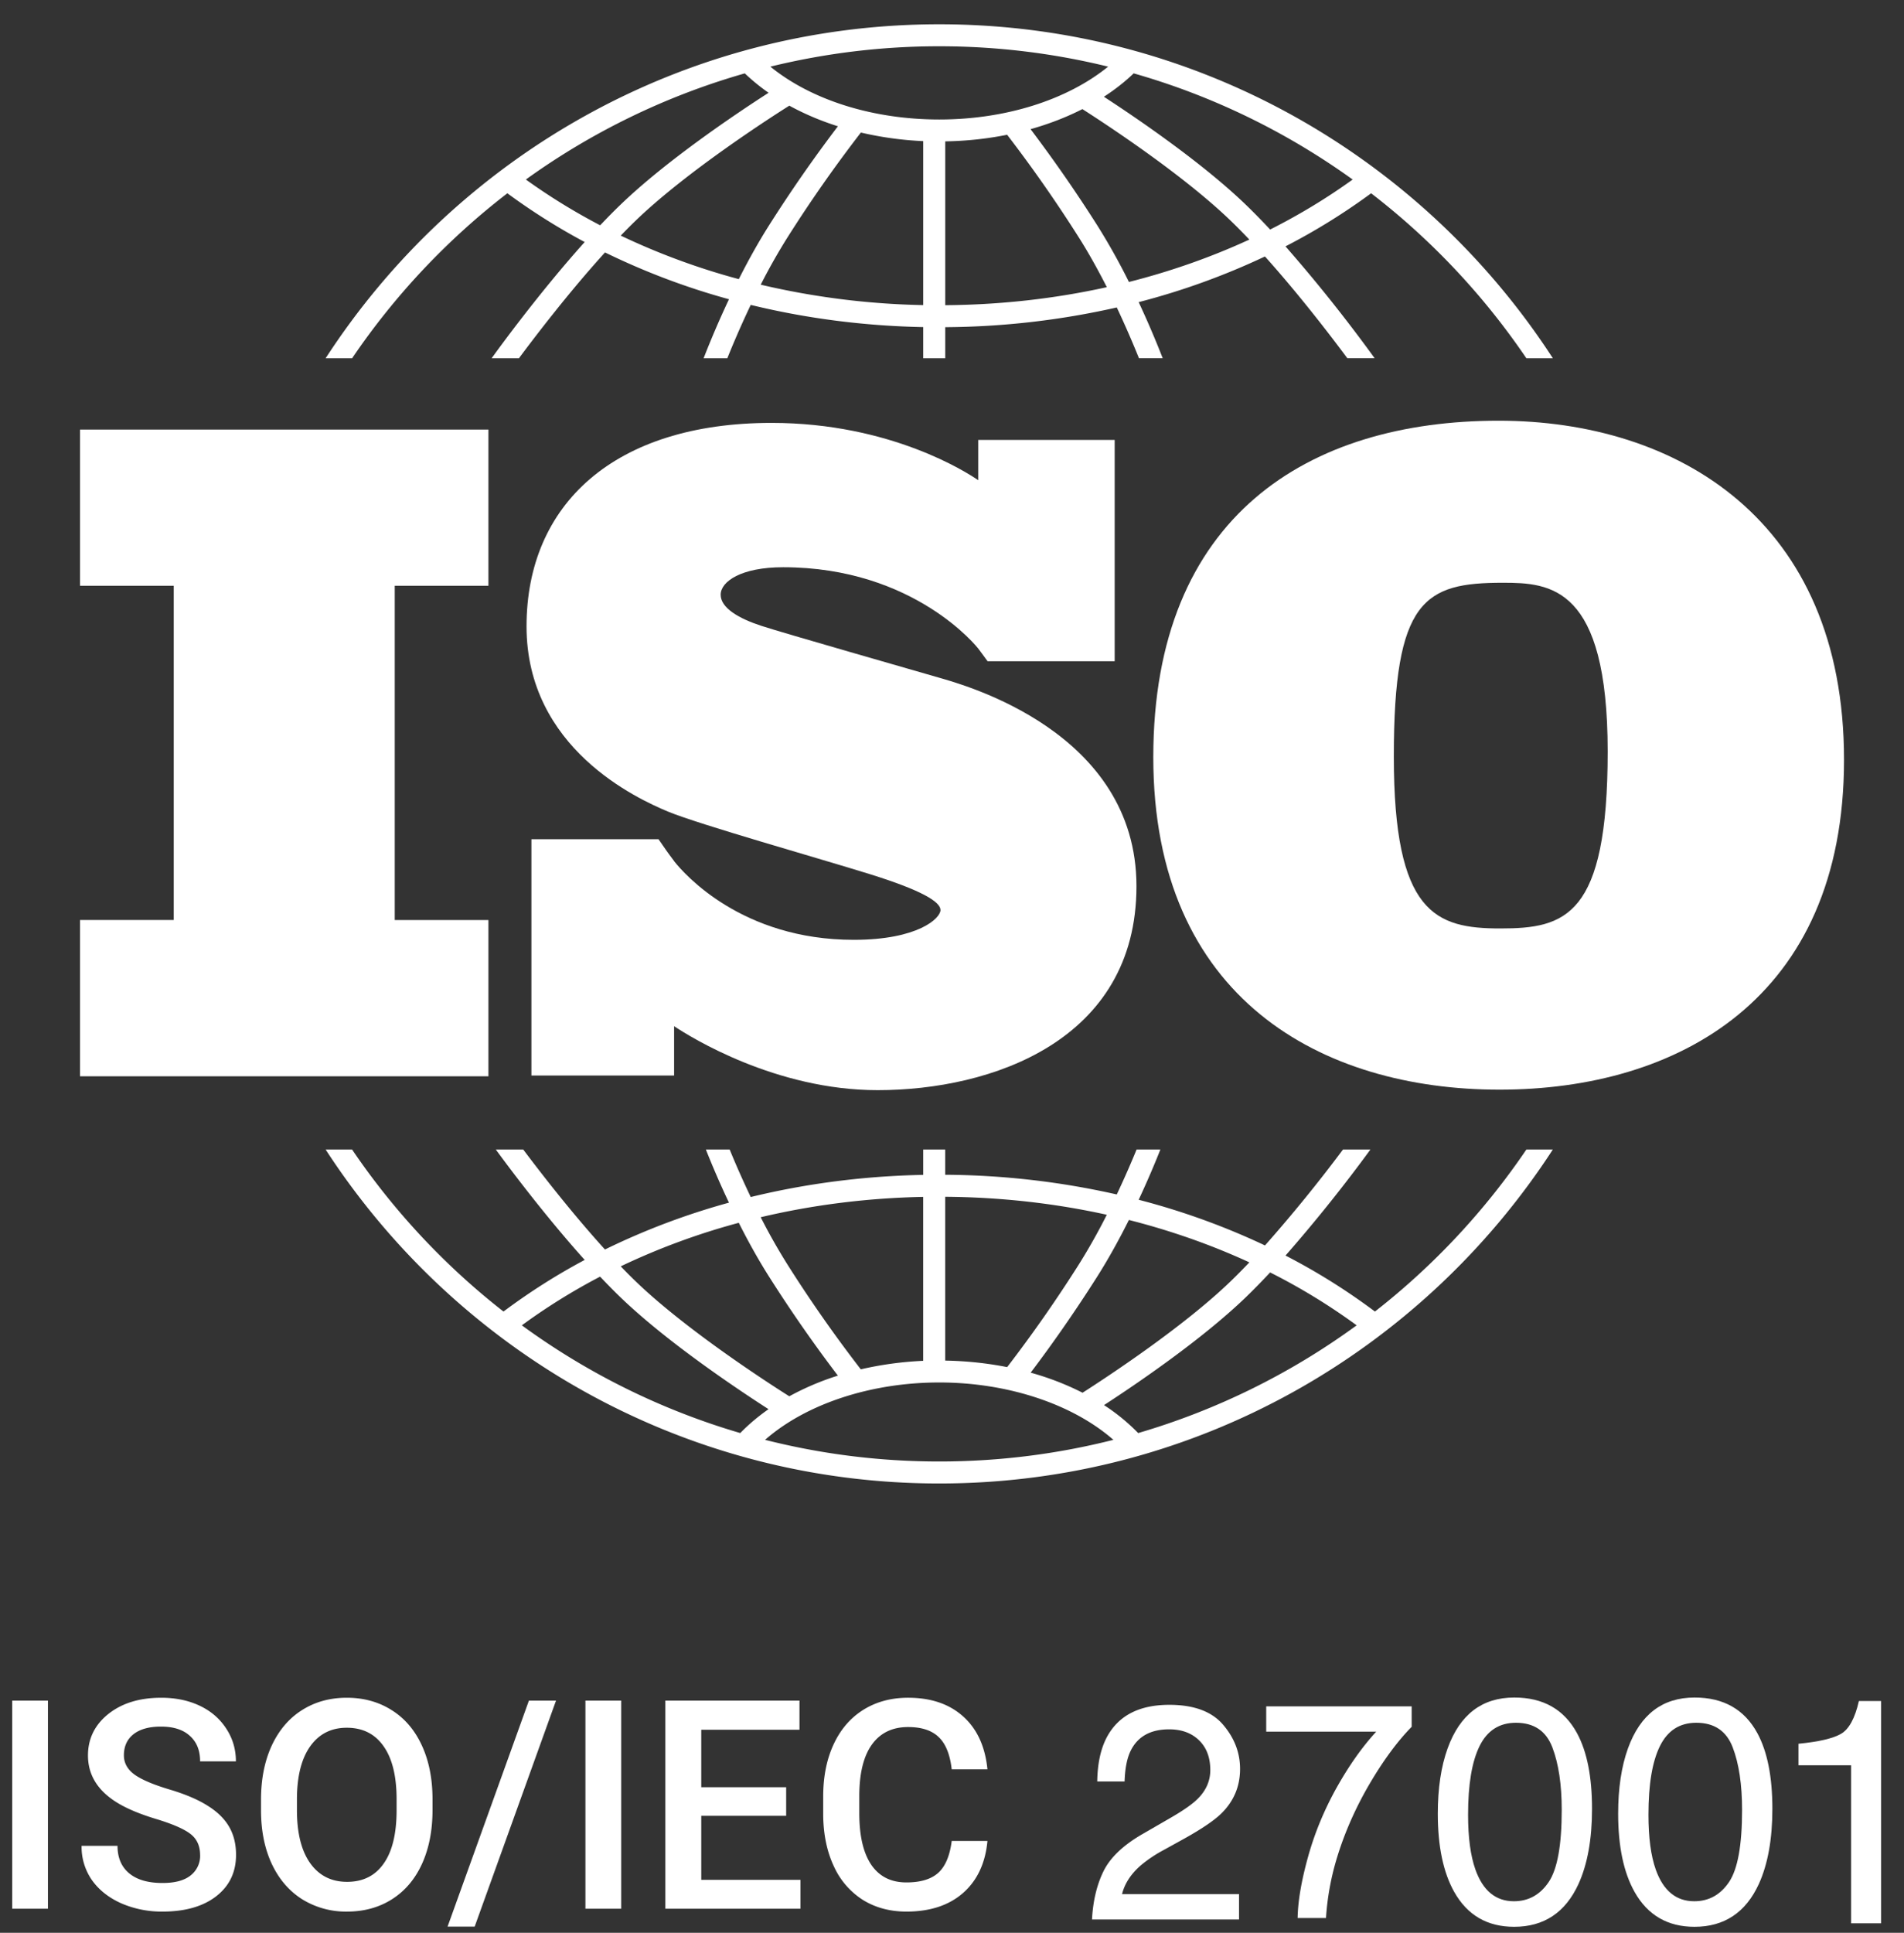 <svg xmlns="http://www.w3.org/2000/svg" fill="none" viewBox="0 0 68 69">
  <rect x="0" y="0" width="68" height="69" fill="#333333" stroke="none"/>
  <path fill="#fff" d="M17.444 20.912v-5.577H2.858v5.577h3.347v11.932H2.858v5.578h14.586v-5.578h-3.346V20.912h3.346z"/>
  <path fill="#fff" d="M33.54 24.193c-.901-.262-5.54-1.587-6.343-1.849-.803-.261-1.459-.638-1.459-1.112 0-.475.738-.982 2.23-.982 4.703 0 6.963 2.896 6.963 2.896s.255.339.34.46h4.539v-7.9h-4.873v1.437c-.372-.257-3.119-2.046-7.38-2.046-5.622 0-8.752 2.912-8.752 7.264s3.95 6.151 5.048 6.61c1.098.457 5.393 1.668 7.228 2.24 1.836.573 2.508.982 2.508 1.277 0 .294-.803 1.063-3.098 1.063-3.997 0-6.055-2.352-6.416-2.808v-.004c-.115-.153-.25-.335-.296-.404-.053-.079-.176-.254-.26-.376h-4.54v8.437h5.096v-1.762c.592.394 3.627 2.284 7.269 2.284 4.065 0 9.244-1.767 9.244-7.28 0-5.514-6.146-7.183-7.048-7.445z"/>
  <path fill="#fff" d="M53.523 15.019c-6.776 0-12.334 3.382-12.334 12.014 0 8.633 6.034 11.867 12.364 11.867 6.33 0 12.305-3.204 12.305-11.777 0-8.574-5.974-12.104-12.335-12.104zm.06 18.126c-2.318 0-3.804-.534-3.804-6.141s1.1-6.2 3.893-6.2c1.694 0 3.745.118 3.745 6.022s-1.516 6.319-3.834 6.319z"/>
  <path fill="#fff" d="M12.576 12.789A25.5 25.5 0 0118.12 6.9a22.48 22.48 0 002.762 1.74c-1.626 1.81-3.082 3.813-3.323 4.149h.975c.586-.788 1.797-2.373 3.074-3.777a25.336 25.336 0 004.427 1.671 33.347 33.347 0 00-.906 2.106h.847c.195-.484.48-1.159.836-1.904 1.975.481 4.044.751 6.16.792v1.112h.787V11.68a28.487 28.487 0 006.126-.704c.335.709.605 1.348.792 1.812h.848a33.43 33.43 0 00-.858-2.002 25.542 25.542 0 004.51-1.63c1.229 1.368 2.377 2.871 2.942 3.632h.975a54.97 54.97 0 00-3.184-3.993A22.604 22.604 0 0048.969 6.9a25.498 25.498 0 015.544 5.889h.946C50.805 5.619 42.72.867 33.544.867c-9.176 0-17.26 4.753-21.914 11.922h.946zm13.81-2.824a24.668 24.668 0 01-4.217-1.554c.181-.187.362-.37.54-.541 1.824-1.756 4.824-3.683 5.481-4.098.534.293 1.116.54 1.735.736a50.77 50.77 0 00-2.454 3.529c-.4.63-.765 1.294-1.085 1.928zm6.586.927a27.608 27.608 0 01-5.803-.729 21.52 21.52 0 01.967-1.706 48.878 48.878 0 012.61-3.725c.71.166 1.457.272 2.226.306v5.854zm.787.003V5.047c.758-.013 1.5-.093 2.21-.236a49.33 49.33 0 012.548 3.646c.37.582.71 1.2 1.013 1.795-1.856.41-3.793.629-5.771.643zm6.56-.829a23.212 23.212 0 00-1.137-2.03 51.145 51.145 0 00-2.376-3.425c.658-.185 1.28-.425 1.851-.716.923.59 3.604 2.355 5.286 3.975.224.215.45.444.676.683-1.36.626-2.8 1.133-4.3 1.513zm7.99-3.657c-.922.665-1.908 1.261-2.947 1.785-.29-.31-.583-.61-.873-.89-1.573-1.514-3.916-3.103-5.064-3.85.39-.252.746-.531 1.064-.835 2.842.81 5.48 2.107 7.82 3.79zM33.546 1.652c2.077 0 4.096.253 6.03.727-1.467 1.19-3.666 1.887-6.03 1.887-2.376 0-4.568-.696-6.033-1.887a25.32 25.32 0 016.033-.727zm-6.946.967c.26.248.543.48.85.693-1.04.668-3.602 2.372-5.285 3.992-.243.233-.487.482-.73.739a21.852 21.852 0 01-2.654-1.634 25.244 25.244 0 017.82-3.79z"/>
  <path fill="#fff" d="M54.513 41.038a25.497 25.497 0 01-5.408 5.783 22.557 22.557 0 00-3.194-1.999 54.793 54.793 0 003.032-3.784h-.98a52.828 52.828 0 01-2.785 3.423 25.503 25.503 0 00-4.511-1.63c.333-.712.596-1.343.775-1.793h-.85c-.18.439-.42.995-.707 1.603a28.507 28.507 0 00-6.127-.703v-.9h-.786v.904c-2.119.041-4.187.31-6.16.791a33.47 33.47 0 01-.752-1.695h-.85c.187.472.467 1.142.824 1.896a25.305 25.305 0 00-4.428 1.672c-1.173-1.29-2.29-2.732-2.918-3.568h-.98c.467.638 1.756 2.363 3.174 3.94a22.456 22.456 0 00-2.9 1.843 25.492 25.492 0 01-5.407-5.783h-.945c4.653 7.168 12.738 11.921 21.914 11.921 9.176 0 17.26-4.753 21.914-11.921h-.945zm-14.195 2.514c1.5.38 2.942.887 4.302 1.513-.227.239-.453.469-.677.684-1.677 1.615-4.35 3.375-5.28 3.97a9.994 9.994 0 00-1.854-.716c.502-.661 1.4-1.888 2.372-3.421.422-.665.804-1.365 1.137-2.03zm-6.56-.828c1.98.014 3.917.233 5.771.642a21.8 21.8 0 01-1.013 1.796 49.329 49.329 0 01-2.546 3.643c-.708-.14-1.45-.22-2.212-.233v-5.848zm-.787.004v5.852c-.771.035-1.519.139-2.228.304a48.848 48.848 0 01-2.607-3.722 21.504 21.504 0 01-.968-1.708c1.86-.44 3.81-.687 5.803-.726zm-6.586.925c.32.635.685 1.298 1.086 1.93a50.812 50.812 0 002.453 3.526 9.621 9.621 0 00-1.735.737c-.66-.416-3.657-2.342-5.48-4.097-.179-.172-.36-.354-.54-.542a24.605 24.605 0 014.216-1.554zm-7.748 3.66a21.79 21.79 0 012.795-1.738c.244.257.488.506.73.74 1.684 1.62 4.245 3.323 5.285 3.991-.37.26-.709.544-1.009.853a25.259 25.259 0 01-7.801-3.846zm14.907 4.861c-2.146 0-4.23-.269-6.22-.773 1.453-1.275 3.762-2.048 6.22-2.048 2.455 0 4.766.774 6.22 2.048-1.991.504-4.075.773-6.22.773zm7.105-1.015a7.088 7.088 0 00-1.22-.998c1.15-.747 3.489-2.334 5.06-3.846.29-.28.582-.58.873-.89a21.918 21.918 0 013.09 1.888 25.254 25.254 0 01-7.803 3.846z"/>
  <path fill="#fff" d="M1.712 68.14H.435v-7.43h1.277v7.43z"/>
  <path fill="#fff" d="M7.147 66.226c0-.326-.115-.578-.344-.755-.227-.177-.638-.356-1.232-.536-.595-.18-1.069-.381-1.42-.602-.673-.425-1.009-.98-1.009-1.664 0-.599.242-1.092.725-1.48.487-.388 1.117-.581 1.891-.581.514 0 .972.095 1.374.285.402.19.718.463.948.817.23.35.345.74.345 1.169H7.147c0-.388-.121-.691-.365-.909-.24-.221-.584-.332-1.034-.332-.42 0-.745.09-.978.27-.23.181-.345.433-.345.756 0 .272.125.5.375.684.25.18.662.357 1.237.53.575.17 1.036.366 1.384.588.348.217.604.47.766.755.162.282.243.614.243.995 0 .62-.236 1.113-.71 1.48-.47.364-1.108.546-1.916.546a3.63 3.63 0 01-1.476-.296c-.446-.2-.794-.476-1.044-.827a2.073 2.073 0 01-.37-1.225h1.283c0 .422.138.749.415.98.278.232.675.347 1.192.347.446 0 .78-.09 1.004-.27a.888.888 0 00.34-.725z"/>
  <path fill="#fff" d="M15.447 64.619c0 .728-.125 1.367-.375 1.918-.25.548-.608.97-1.075 1.266-.463.293-.997.439-1.602.439a2.968 2.968 0 01-1.602-.439c-.467-.296-.828-.716-1.085-1.26-.254-.545-.382-1.172-.386-1.884v-.418c0-.725.127-1.364.38-1.919.258-.554.618-.978 1.08-1.27.467-.297 1.001-.444 1.603-.444.601 0 1.134.146 1.597.438.466.29.826.708 1.08 1.256.253.544.382 1.179.385 1.903v.414zm-1.283-.388c0-.823-.155-1.455-.466-1.893-.308-.44-.745-.659-1.313-.659-.554 0-.989.22-1.303.658-.311.436-.47 1.053-.477 1.853v.429c0 .816.157 1.447.472 1.893.318.446.757.668 1.318.668.568 0 1.004-.217 1.308-.653.308-.435.461-1.071.461-1.908v-.388z"/>
  <path fill="#fff" d="M16.953 68.778h-.968l2.905-8.068h.968l-2.905 8.068z"/>
  <path fill="#fff" d="M22.185 68.14h-1.277v-7.43h1.277v7.43z"/>
  <path fill="#fff" d="M28.077 64.823h-3.032v2.286h3.544v1.031h-4.827v-7.43h4.791v1.04h-3.508v2.052h3.032v1.02z"/>
  <path fill="#fff" d="M35.266 65.721c-.074.793-.365 1.412-.872 1.858-.507.442-1.181.663-2.023.663-.588 0-1.107-.14-1.556-.418a2.78 2.78 0 01-1.035-1.2c-.243-.517-.37-1.117-.38-1.801v-.694c0-.701.123-1.319.37-1.853s.6-.946 1.06-1.235c.463-.289.997-.433 1.602-.433.815 0 1.47.222 1.967.668.497.446.786 1.075.867 1.888H33.99c-.061-.534-.217-.918-.467-1.153-.247-.238-.61-.357-1.09-.357-.558 0-.987.205-1.288.617-.297.408-.45 1.009-.456 1.802v.658c0 .803.142 1.415.426 1.837.287.422.706.633 1.257.633.504 0 .882-.114 1.136-.342.253-.228.414-.607.482-1.138h1.277z"/>
  <path fill="#fff" d="M39.408 66.807c.237-.487.7-.93 1.387-1.328l1.025-.592c.46-.266.782-.494.967-.683.292-.295.438-.634.438-1.015 0-.445-.133-.799-.4-1.06-.268-.262-.624-.393-1.069-.393-.659 0-1.114.25-1.367.749-.136.267-.21.638-.225 1.112h-.977c.01-.665.133-1.207.368-1.626.417-.74 1.152-1.11 2.206-1.11.877 0 1.517.237 1.921.71.404.472.606.998.606 1.578 0 .611-.215 1.134-.646 1.568-.25.252-.696.558-1.34.917l-.733.405a4.747 4.747 0 00-.823.55c-.356.309-.58.652-.673 1.029h4.178v.906H39c.035-.658.171-1.23.408-1.717z"/>
  <path fill="#fff" d="M45.222 61.818v-.903h5.195v.73c-.511.52-1.019 1.209-1.522 2.069-.5.86-.887 1.744-1.16 2.652a9.444 9.444 0 00-.378 2.105h-1.013c.01-.603.135-1.33.372-2.183.237-.853.577-1.674 1.018-2.465.446-.794.918-1.462 1.418-2.005h-3.93z"/>
  <path fill="#fff" d="M56.323 61.874c.356.657.535 1.557.535 2.7 0 1.082-.162 1.978-.485 2.687-.468 1.016-1.234 1.524-2.297 1.524-.959 0-1.672-.415-2.14-1.246-.39-.694-.586-1.625-.586-2.793 0-.905.117-1.683.351-2.332.439-1.21 1.232-1.814 2.38-1.814 1.034 0 1.78.425 2.242 1.274zm-1.01 5.309c.309-.46.463-1.317.463-2.571 0-.905-.112-1.65-.335-2.234-.223-.584-.657-.877-1.3-.877-.593 0-1.026.278-1.3.833-.273.554-.41 1.37-.41 2.45 0 .813.088 1.466.263 1.96.268.752.726 1.129 1.373 1.129.522 0 .937-.23 1.246-.69z"/>
  <path fill="#fff" d="M62.764 61.874c.356.657.535 1.557.535 2.7 0 1.082-.162 1.978-.485 2.687-.468 1.016-1.234 1.524-2.297 1.524-.959 0-1.672-.415-2.14-1.246-.39-.694-.586-1.625-.586-2.793 0-.905.117-1.683.351-2.332.439-1.21 1.232-1.814 2.38-1.814 1.034 0 1.78.425 2.242 1.274zm-1.01 5.309c.309-.46.463-1.317.463-2.571 0-.905-.111-1.65-.335-2.234-.223-.584-.657-.877-1.3-.877-.593 0-1.025.278-1.299.833-.274.554-.41 1.37-.41 2.45 0 .813.087 1.466.262 1.96.268.752.726 1.129 1.373 1.129.522 0 .937-.23 1.246-.69z"/>
  <path fill="#fff" d="M64.232 63.018v-.768c.725-.07 1.23-.188 1.517-.353.286-.165.5-.556.64-1.172h.792v7.935h-1.07v-5.642h-1.879z"/>
</svg>
